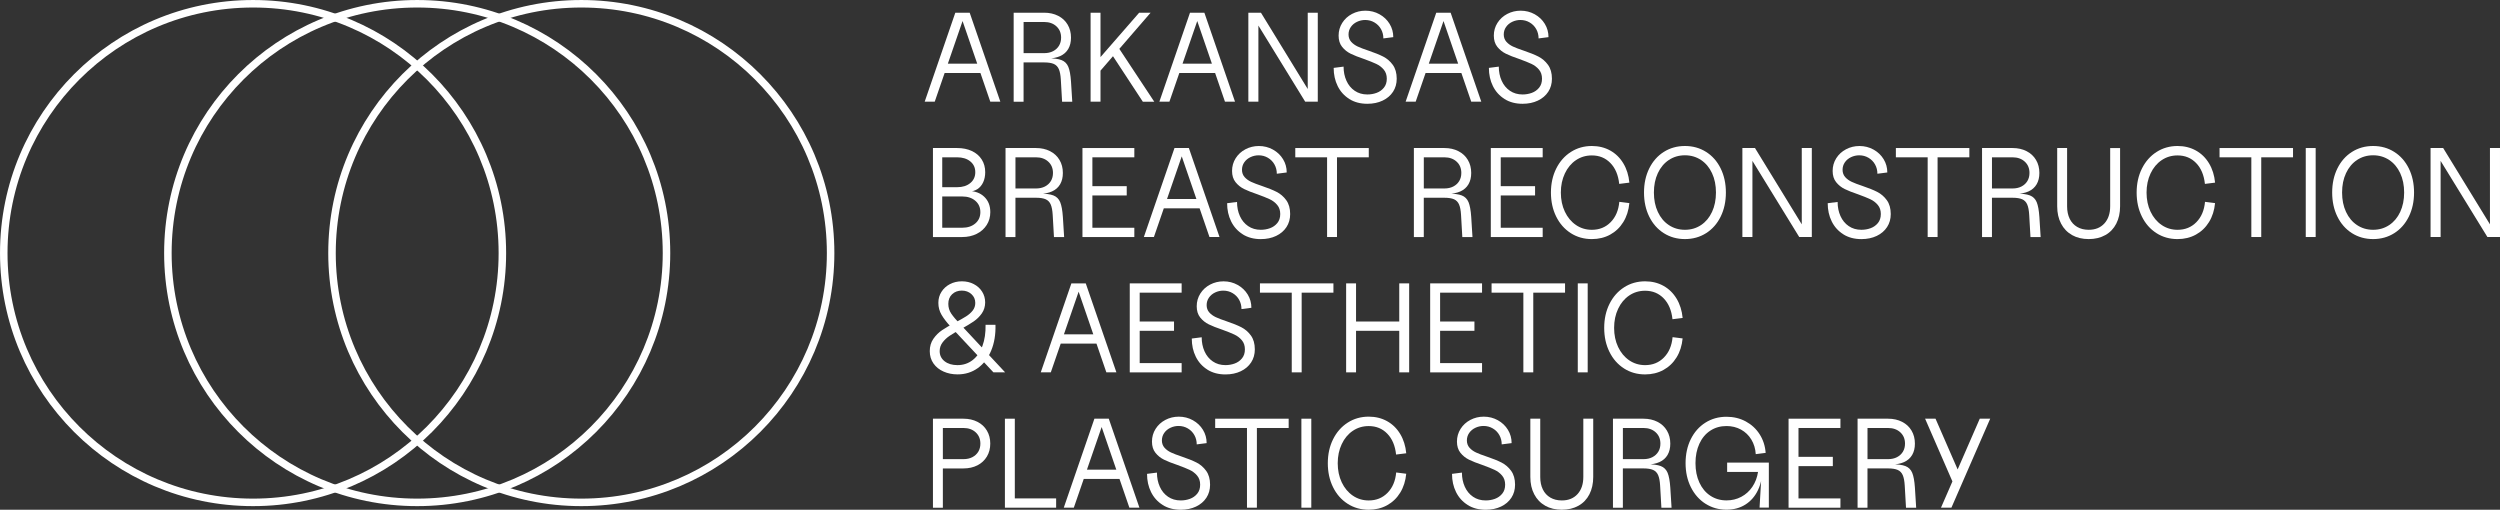 <?xml version="1.0" encoding="UTF-8"?> <svg xmlns="http://www.w3.org/2000/svg" id="Layer_2" viewBox="0 0 1241.46 253.12"><rect x="0" y="0" width="1241.46" height="253.12" fill="#333333" stroke="none"/><defs><style>.cls-1{fill:#fff;}.cls-2{fill:none;stroke:#fff;stroke-linecap:round;stroke-linejoin:round;stroke-width:3.73px;}</style></defs><g id="Layer_1-2"><circle class="cls-2" cx="125.67" cy="125.67" r="123.8"></circle><circle class="cls-2" cx="207.17" cy="125.67" r="123.8"></circle><circle class="cls-2" cx="288.67" cy="125.67" r="123.8"></circle><path class="cls-1" d="M474.4,6.31h7.13l15.22,44.19h-4.99l-14.71-42.8h1.89l-14.77,42.8h-4.99l15.21-44.19ZM468.09,31.63h19.76v4.61h-19.76v-4.61Z"></path><path class="cls-1" d="M503.38,6.31h15.15c2.61,0,4.92.52,6.94,1.55,2.02,1.03,3.59,2.48,4.7,4.36,1.12,1.87,1.67,4.03,1.67,6.47,0,2.19-.45,4.06-1.36,5.62-.91,1.56-2.24,2.74-4.01,3.54-1.77.8-3.89,1.2-6.38,1.2v-.13c3.11,0,5.46.31,7.04.92s2.7,1.73,3.38,3.35c.67,1.62,1.11,4.05,1.33,7.29l.63,10.04h-5.05l-.63-10.99c-.13-2.23-.45-3.96-.98-5.18-.53-1.22-1.36-2.08-2.49-2.59-1.14-.5-2.71-.76-4.74-.76h-10.29v19.51h-4.92V6.31ZM522.95,25.41c1.26-.65,2.24-1.56,2.94-2.71.69-1.16,1.04-2.49,1.04-4.01,0-2.31-.78-4.19-2.34-5.62-1.56-1.43-3.58-2.15-6.06-2.15h-10.23v15.47h10.23c1.68,0,3.16-.33,4.42-.98Z"></path><path class="cls-1" d="M541.57,6.31h4.92v44.19h-4.92V6.31ZM542.58,32.83l23.11-26.52h5.68l-25.44,29.42-3.35-2.9ZM551.29,25.76l4.29-1.89,17.61,26.64h-5.68l-16.23-24.75Z"></path><path class="cls-1" d="M590.94,6.31h7.13l15.22,44.19h-4.99l-14.71-42.8h1.89l-14.77,42.8h-4.99l15.21-44.19ZM584.63,31.63h19.76v4.61h-19.76v-4.61Z"></path><path class="cls-1" d="M619.92,6.31h6.25l24.81,40.47-1.58.44V6.31h4.99v44.19h-6.25l-24.88-40.47,1.64-.44v40.91h-4.99V6.31Z"></path><path class="cls-1" d="M670.05,49.15c-2.53-1.58-4.45-3.71-5.78-6.41-1.33-2.69-1.99-5.7-1.99-9.03l4.92-.63c0,2.57.47,4.9,1.42,7.01.95,2.11,2.31,3.77,4.1,4.99,1.79,1.22,3.88,1.83,6.28,1.83,1.6,0,3.12-.26,4.58-.79,1.45-.53,2.66-1.38,3.63-2.56.97-1.18,1.45-2.67,1.45-4.48s-.5-3.31-1.51-4.51c-1.01-1.2-2.25-2.15-3.73-2.84-1.47-.69-3.49-1.5-6.06-2.43-2.74-.92-4.95-1.8-6.63-2.62-1.68-.82-3.1-1.96-4.26-3.41-1.16-1.45-1.74-3.31-1.74-5.59s.6-4.42,1.8-6.31c1.2-1.89,2.82-3.38,4.86-4.45,2.04-1.07,4.26-1.61,6.66-1.61,2.53,0,4.85.59,6.98,1.77,2.12,1.18,3.8,2.77,5.02,4.77,1.22,2,1.83,4.2,1.83,6.6l-4.92.63c0-1.68-.39-3.22-1.17-4.61-.78-1.39-1.86-2.49-3.25-3.31-1.39-.82-2.93-1.23-4.61-1.23-1.43,0-2.79.31-4.07.92-1.28.61-2.3,1.46-3.06,2.56-.76,1.09-1.14,2.34-1.14,3.72s.43,2.63,1.29,3.6c.86.97,1.95,1.76,3.25,2.37,1.3.61,3.09,1.29,5.37,2.05,2.99,1.01,5.42,1.99,7.29,2.94,1.87.95,3.46,2.31,4.77,4.1,1.3,1.79,1.96,4.09,1.96,6.91,0,2.44-.61,4.6-1.83,6.47-1.22,1.87-2.94,3.34-5.15,4.39s-4.75,1.58-7.61,1.58c-3.45,0-6.44-.79-8.96-2.37Z"></path><path class="cls-1" d="M713.23,6.31h7.13l15.22,44.19h-4.99l-14.71-42.8h1.89l-14.77,42.8h-4.99l15.21-44.19ZM706.91,31.63h19.76v4.61h-19.76v-4.61Z"></path><path class="cls-1" d="M747.13,49.15c-2.53-1.58-4.45-3.71-5.78-6.41-1.33-2.69-1.99-5.7-1.99-9.03l4.92-.63c0,2.57.47,4.9,1.42,7.01.95,2.11,2.31,3.77,4.1,4.99,1.79,1.22,3.88,1.83,6.28,1.83,1.6,0,3.12-.26,4.58-.79,1.45-.53,2.66-1.38,3.63-2.56.97-1.18,1.45-2.67,1.45-4.48s-.5-3.31-1.51-4.51c-1.01-1.2-2.25-2.15-3.73-2.84-1.47-.69-3.49-1.5-6.06-2.43-2.74-.92-4.95-1.8-6.63-2.62-1.68-.82-3.1-1.96-4.26-3.41-1.16-1.45-1.74-3.31-1.74-5.59s.6-4.42,1.8-6.31c1.2-1.89,2.82-3.38,4.86-4.45,2.04-1.07,4.26-1.61,6.66-1.61,2.53,0,4.85.59,6.98,1.77,2.12,1.18,3.8,2.77,5.02,4.77,1.22,2,1.83,4.2,1.83,6.6l-4.92.63c0-1.68-.39-3.22-1.17-4.61-.78-1.39-1.86-2.49-3.25-3.31-1.39-.82-2.93-1.23-4.61-1.23-1.43,0-2.79.31-4.07.92-1.28.61-2.3,1.46-3.06,2.56-.76,1.09-1.14,2.34-1.14,3.72s.43,2.63,1.29,3.6c.86.97,1.95,1.76,3.25,2.37,1.3.61,3.09,1.29,5.37,2.05,2.99,1.01,5.42,1.99,7.29,2.94,1.87.95,3.46,2.31,4.77,4.1,1.3,1.79,1.96,4.09,1.96,6.91,0,2.44-.61,4.6-1.83,6.47-1.22,1.87-2.94,3.34-5.15,4.39s-4.75,1.58-7.61,1.58c-3.45,0-6.44-.79-8.96-2.37Z"></path><path class="cls-1" d="M463.29,73.51h12c2.78,0,5.22.5,7.32,1.48,2.1.99,3.74,2.39,4.89,4.2,1.16,1.81,1.74,3.91,1.74,6.31,0,1.89-.34,3.57-1.01,5.02-.67,1.45-1.62,2.58-2.84,3.38-1.22.8-2.63,1.2-4.23,1.2l-.25-.25c3.24,0,5.86.96,7.86,2.87,2,1.92,3,4.45,3,7.61,0,2.4-.6,4.54-1.8,6.41-1.2,1.87-2.85,3.34-4.96,4.39-2.11,1.05-4.5,1.58-7.2,1.58h-14.52v-44.19ZM481.82,90.91c1.66-1.37,2.49-3.17,2.49-5.4s-.83-4.02-2.49-5.37c-1.66-1.35-3.84-2.02-6.53-2.02h-7.39v14.84h7.39c2.69,0,4.87-.68,6.53-2.05ZM484.34,110.95c1.66-1.43,2.49-3.3,2.49-5.62s-.83-4.19-2.49-5.62c-1.66-1.43-3.84-2.15-6.53-2.15h-9.91v15.53h9.91c2.69,0,4.87-.72,6.53-2.15Z"></path><path class="cls-1" d="M499.34,73.51h15.15c2.61,0,4.92.52,6.94,1.55,2.02,1.03,3.59,2.48,4.7,4.36,1.12,1.87,1.67,4.03,1.67,6.47,0,2.19-.45,4.06-1.36,5.62-.91,1.56-2.24,2.74-4.01,3.54-1.77.8-3.89,1.2-6.38,1.2v-.13c3.11,0,5.46.31,7.04.92s2.7,1.73,3.38,3.35c.67,1.62,1.11,4.05,1.33,7.29l.63,10.04h-5.05l-.63-10.99c-.13-2.23-.45-3.96-.98-5.18-.53-1.22-1.36-2.08-2.49-2.59-1.14-.5-2.71-.76-4.74-.76h-10.29v19.51h-4.92v-44.19ZM518.91,92.61c1.26-.65,2.24-1.56,2.94-2.71.69-1.16,1.04-2.49,1.04-4.01,0-2.31-.78-4.19-2.34-5.62-1.56-1.43-3.58-2.15-6.06-2.15h-10.23v15.47h10.23c1.68,0,3.16-.33,4.42-.98Z"></path><path class="cls-1" d="M537.53,73.51h25.76v4.61h-20.83v14.33h17.05v4.61h-17.05v16.04h20.83v4.61h-25.76v-44.19Z"></path><path class="cls-1" d="M583.24,73.51h7.13l15.22,44.19h-4.99l-14.71-42.8h1.89l-14.77,42.8h-4.99l15.21-44.19ZM576.92,98.83h19.76v4.61h-19.76v-4.61Z"></path><path class="cls-1" d="M617.14,116.35c-2.53-1.58-4.45-3.71-5.78-6.41-1.33-2.69-1.99-5.7-1.99-9.03l4.92-.63c0,2.57.47,4.9,1.42,7.01.95,2.11,2.31,3.77,4.1,4.99,1.79,1.22,3.88,1.83,6.28,1.83,1.6,0,3.12-.26,4.58-.79,1.45-.53,2.66-1.38,3.63-2.56.97-1.18,1.45-2.67,1.45-4.48s-.5-3.31-1.51-4.51c-1.01-1.2-2.25-2.15-3.73-2.84-1.47-.69-3.49-1.5-6.06-2.43-2.74-.92-4.95-1.8-6.63-2.62-1.68-.82-3.1-1.96-4.26-3.41-1.16-1.45-1.74-3.31-1.74-5.59s.6-4.42,1.8-6.31c1.2-1.89,2.82-3.38,4.86-4.45,2.04-1.07,4.26-1.61,6.66-1.61,2.53,0,4.85.59,6.98,1.77,2.12,1.18,3.8,2.77,5.02,4.77,1.22,2,1.83,4.2,1.83,6.6l-4.92.63c0-1.68-.39-3.22-1.17-4.61-.78-1.39-1.86-2.49-3.25-3.31-1.39-.82-2.93-1.23-4.61-1.23-1.43,0-2.79.31-4.07.92-1.28.61-2.3,1.46-3.06,2.56-.76,1.09-1.14,2.34-1.14,3.72s.43,2.63,1.29,3.6c.86.97,1.95,1.76,3.25,2.37,1.3.61,3.09,1.29,5.37,2.05,2.99,1.01,5.42,1.99,7.29,2.94,1.87.95,3.46,2.31,4.77,4.1,1.3,1.79,1.96,4.09,1.96,6.91,0,2.44-.61,4.6-1.83,6.47-1.22,1.87-2.94,3.34-5.15,4.39s-4.75,1.58-7.61,1.58c-3.45,0-6.44-.79-8.96-2.37Z"></path><path class="cls-1" d="M659,78.12h-15.78v-4.61h36.49v4.61h-15.78v39.58h-4.92v-39.58Z"></path><path class="cls-1" d="M702.12,73.51h15.15c2.61,0,4.92.52,6.94,1.55,2.02,1.03,3.59,2.48,4.7,4.36,1.12,1.87,1.67,4.03,1.67,6.47,0,2.19-.45,4.06-1.36,5.62-.91,1.56-2.24,2.74-4.01,3.54-1.77.8-3.89,1.2-6.38,1.2v-.13c3.11,0,5.46.31,7.04.92s2.7,1.73,3.38,3.35c.67,1.62,1.11,4.05,1.33,7.29l.63,10.04h-5.05l-.63-10.99c-.13-2.23-.45-3.96-.98-5.18-.53-1.22-1.36-2.08-2.49-2.59-1.14-.5-2.71-.76-4.74-.76h-10.29v19.51h-4.92v-44.19ZM721.69,92.61c1.26-.65,2.24-1.56,2.94-2.71.69-1.16,1.04-2.49,1.04-4.01,0-2.31-.78-4.19-2.34-5.62-1.56-1.43-3.58-2.15-6.06-2.15h-10.23v15.47h10.23c1.68,0,3.16-.33,4.42-.98Z"></path><path class="cls-1" d="M740.31,73.51h25.76v4.61h-20.83v14.33h17.05v4.61h-17.05v16.04h20.83v4.61h-25.76v-44.19Z"></path><path class="cls-1" d="M779.99,115.75c-3.09-1.98-5.5-4.72-7.23-8.24-1.73-3.51-2.59-7.48-2.59-11.9s.87-8.39,2.62-11.9c1.75-3.51,4.17-6.26,7.26-8.24,3.09-1.98,6.58-2.97,10.45-2.97,3.37,0,6.4.75,9.09,2.24,2.69,1.49,4.87,3.62,6.53,6.38,1.66,2.76,2.66,5.95,3,9.57l-5.05.63c-.46-4.38-1.92-7.83-4.36-10.35-2.44-2.53-5.51-3.79-9.22-3.79-2.95,0-5.59.79-7.92,2.37s-4.17,3.78-5.49,6.6c-1.33,2.82-1.99,5.98-1.99,9.47s.66,6.7,1.99,9.5c1.33,2.8,3.16,5,5.49,6.6,2.34,1.6,4.98,2.4,7.92,2.4,3.75,0,6.86-1.26,9.34-3.79,2.48-2.53,3.91-5.89,4.29-10.1l4.99.63c-.34,3.58-1.34,6.71-3,9.41-1.66,2.69-3.84,4.78-6.53,6.25-2.69,1.47-5.72,2.21-9.09,2.21-3.92,0-7.42-.99-10.51-2.97Z"></path><path class="cls-1" d="M826.21,115.78c-3.09-1.96-5.5-4.69-7.23-8.21-1.73-3.51-2.59-7.5-2.59-11.96s.86-8.45,2.59-11.96c1.73-3.51,4.14-6.25,7.23-8.21,3.09-1.96,6.6-2.94,10.51-2.94s7.42.98,10.51,2.94c3.09,1.96,5.5,4.69,7.23,8.21,1.72,3.51,2.59,7.5,2.59,11.96s-.86,8.45-2.59,11.96c-1.73,3.51-4.14,6.25-7.23,8.21-3.09,1.96-6.6,2.94-10.51,2.94s-7.42-.98-10.51-2.94ZM844.7,111.77c2.34-1.56,4.16-3.73,5.46-6.53,1.3-2.8,1.96-6.01,1.96-9.63s-.65-6.83-1.96-9.63c-1.31-2.8-3.12-4.98-5.46-6.53-2.34-1.56-5-2.34-7.99-2.34s-5.65.78-7.99,2.34c-2.34,1.56-4.16,3.74-5.46,6.53-1.31,2.8-1.96,6.01-1.96,9.63s.65,6.83,1.96,9.63c1.3,2.8,3.12,4.98,5.46,6.53,2.34,1.56,5,2.34,7.99,2.34s5.65-.78,7.99-2.34Z"></path><path class="cls-1" d="M865.25,73.51h6.25l24.81,40.47-1.58.44v-40.91h4.99v44.19h-6.25l-24.88-40.47,1.64-.44v40.91h-4.99v-44.19Z"></path><path class="cls-1" d="M915.38,116.35c-2.53-1.58-4.45-3.71-5.78-6.41-1.33-2.69-1.99-5.7-1.99-9.03l4.92-.63c0,2.57.47,4.9,1.42,7.01.95,2.11,2.31,3.77,4.1,4.99,1.79,1.22,3.88,1.83,6.28,1.83,1.6,0,3.12-.26,4.58-.79,1.45-.53,2.66-1.38,3.63-2.56.97-1.18,1.45-2.67,1.45-4.48s-.5-3.31-1.51-4.51c-1.01-1.2-2.25-2.15-3.73-2.84-1.47-.69-3.49-1.5-6.06-2.43-2.74-.92-4.95-1.8-6.63-2.62-1.68-.82-3.1-1.96-4.26-3.41-1.16-1.45-1.74-3.31-1.74-5.59s.6-4.42,1.8-6.31c1.2-1.89,2.82-3.38,4.86-4.45,2.04-1.07,4.26-1.61,6.66-1.61,2.53,0,4.85.59,6.98,1.77,2.12,1.18,3.8,2.77,5.02,4.77,1.22,2,1.83,4.2,1.83,6.6l-4.92.63c0-1.68-.39-3.22-1.17-4.61-.78-1.39-1.86-2.49-3.25-3.31-1.39-.82-2.93-1.23-4.61-1.23-1.43,0-2.79.31-4.07.92-1.28.61-2.3,1.46-3.06,2.56-.76,1.09-1.14,2.34-1.14,3.72s.43,2.63,1.29,3.6c.86.97,1.95,1.76,3.25,2.37,1.3.61,3.09,1.29,5.37,2.05,2.99,1.01,5.42,1.99,7.29,2.94,1.87.95,3.46,2.31,4.77,4.1,1.3,1.79,1.96,4.09,1.96,6.91,0,2.44-.61,4.6-1.83,6.47-1.22,1.87-2.94,3.34-5.15,4.39s-4.75,1.58-7.61,1.58c-3.45,0-6.44-.79-8.96-2.37Z"></path><path class="cls-1" d="M957.24,78.12h-15.78v-4.61h36.49v4.61h-15.78v39.58h-4.92v-39.58Z"></path><path class="cls-1" d="M984.26,73.51h15.15c2.61,0,4.92.52,6.94,1.55,2.02,1.03,3.59,2.48,4.7,4.36,1.12,1.87,1.67,4.03,1.67,6.47,0,2.19-.45,4.06-1.36,5.62-.91,1.56-2.24,2.74-4.01,3.54-1.77.8-3.89,1.2-6.38,1.2v-.13c3.11,0,5.46.31,7.04.92s2.7,1.73,3.38,3.35c.67,1.62,1.11,4.05,1.33,7.29l.63,10.04h-5.05l-.63-10.99c-.13-2.23-.45-3.96-.98-5.18-.53-1.22-1.36-2.08-2.49-2.59-1.14-.5-2.71-.76-4.74-.76h-10.29v19.51h-4.92v-44.19ZM1003.83,92.61c1.26-.65,2.24-1.56,2.94-2.71.69-1.16,1.04-2.49,1.04-4.01,0-2.31-.78-4.19-2.34-5.62-1.56-1.43-3.58-2.15-6.06-2.15h-10.23v15.47h10.23c1.68,0,3.16-.33,4.42-.98Z"></path><path class="cls-1" d="M1028.96,116.73c-2.36-1.33-4.18-3.22-5.46-5.68-1.29-2.46-1.93-5.33-1.93-8.62v-28.92h4.92v28.92c0,2.4.43,4.47,1.29,6.22.86,1.75,2.1,3.09,3.72,4.04,1.62.95,3.52,1.42,5.71,1.42,3.28,0,5.88-1.05,7.8-3.16,1.91-2.1,2.87-4.95,2.87-8.52v-28.92h4.92v28.92c0,3.28-.63,6.16-1.89,8.62-1.26,2.46-3.07,4.36-5.43,5.68-2.36,1.33-5.11,1.99-8.27,1.99s-5.91-.66-8.27-1.99Z"></path><path class="cls-1" d="M1070.84,115.75c-3.09-1.98-5.5-4.72-7.23-8.24-1.73-3.51-2.59-7.48-2.59-11.9s.87-8.39,2.62-11.9c1.75-3.51,4.17-6.26,7.26-8.24,3.09-1.98,6.58-2.97,10.45-2.97,3.37,0,6.4.75,9.09,2.24,2.69,1.49,4.87,3.62,6.53,6.38,1.66,2.76,2.66,5.95,3,9.57l-5.05.63c-.46-4.38-1.92-7.83-4.36-10.35-2.44-2.53-5.51-3.79-9.22-3.79-2.95,0-5.59.79-7.92,2.37s-4.17,3.78-5.49,6.6c-1.33,2.82-1.99,5.98-1.99,9.47s.66,6.7,1.99,9.5c1.33,2.8,3.16,5,5.49,6.6,2.34,1.6,4.98,2.4,7.92,2.4,3.75,0,6.86-1.26,9.34-3.79,2.48-2.53,3.91-5.89,4.29-10.1l4.99.63c-.34,3.58-1.34,6.71-3,9.41-1.66,2.69-3.84,4.78-6.53,6.25-2.69,1.47-5.72,2.21-9.09,2.21-3.92,0-7.42-.99-10.51-2.97Z"></path><path class="cls-1" d="M1117.97,78.12h-15.78v-4.61h36.49v4.61h-15.78v39.58h-4.92v-39.58Z"></path><path class="cls-1" d="M1145,73.51h4.92v44.19h-4.92v-44.19Z"></path><path class="cls-1" d="M1167.94,115.78c-3.09-1.96-5.5-4.69-7.23-8.21-1.73-3.51-2.59-7.5-2.59-11.96s.86-8.45,2.59-11.96c1.73-3.51,4.14-6.25,7.23-8.21,3.09-1.96,6.6-2.94,10.51-2.94s7.42.98,10.51,2.94c3.09,1.96,5.5,4.69,7.23,8.21,1.72,3.51,2.59,7.5,2.59,11.96s-.86,8.45-2.59,11.96c-1.73,3.51-4.14,6.25-7.23,8.21-3.09,1.96-6.6,2.94-10.51,2.94s-7.42-.98-10.51-2.94ZM1186.44,111.77c2.34-1.56,4.16-3.73,5.46-6.53,1.3-2.8,1.96-6.01,1.96-9.63s-.65-6.83-1.96-9.63c-1.31-2.8-3.12-4.98-5.46-6.53-2.34-1.56-5-2.34-7.99-2.34s-5.65.78-7.99,2.34c-2.34,1.56-4.16,3.74-5.46,6.53-1.31,2.8-1.96,6.01-1.96,9.63s.65,6.83,1.96,9.63c1.3,2.8,3.12,4.98,5.46,6.53,2.34,1.56,5,2.34,7.99,2.34s5.65-.78,7.99-2.34Z"></path><path class="cls-1" d="M1206.99,73.51h6.25l24.81,40.47-1.58.44v-40.91h4.99v44.19h-6.25l-24.88-40.47,1.64-.44v40.91h-4.99v-44.19Z"></path><path class="cls-1" d="M468.59,184.53c-2.11-.92-3.78-2.26-5.02-4.01-1.24-1.75-1.86-3.8-1.86-6.16s.6-4.4,1.8-6.12c1.2-1.73,2.64-3.16,4.33-4.29,1.68-1.14,3.89-2.42,6.63-3.85,2.23-1.18,4-2.18,5.3-3,1.3-.82,2.39-1.78,3.25-2.87.86-1.09,1.29-2.36,1.29-3.79,0-1.77-.64-3.23-1.93-4.39-1.28-1.16-2.87-1.74-4.77-1.74s-3.54.6-4.8,1.8c-1.26,1.2-1.89,2.79-1.89,4.77,0,1.81.49,3.44,1.48,4.89.99,1.45,2.49,3.23,4.51,5.33l1.01,1.07,21.21,22.73h-5.81l-21.28-22.73c-1.94-2.1-3.43-4.05-4.48-5.84-1.05-1.79-1.58-3.76-1.58-5.9s.51-3.9,1.55-5.52c1.03-1.62,2.43-2.89,4.2-3.82,1.77-.92,3.75-1.39,5.93-1.39s4.1.45,5.87,1.36c1.77.91,3.16,2.16,4.17,3.76,1.01,1.6,1.52,3.39,1.52,5.37s-.56,3.88-1.67,5.46c-1.12,1.58-2.46,2.9-4.04,3.98s-3.69,2.35-6.34,3.82c-2.4,1.3-4.28,2.42-5.65,3.35-1.37.93-2.53,2.02-3.47,3.28s-1.42,2.69-1.42,4.29c0,2.06.81,3.74,2.43,5.02,1.62,1.28,3.76,1.93,6.41,1.93,2.86,0,5.37-.83,7.51-2.49,2.15-1.66,3.78-4.01,4.89-7.04,1.11-3.03,1.63-6.52,1.55-10.48h4.92c.13,4.8-.58,9.06-2.12,12.78s-3.76,6.63-6.66,8.71c-2.9,2.08-6.25,3.12-10.04,3.12-2.53,0-4.84-.46-6.94-1.39Z"></path><path class="cls-1" d="M532.04,140.72h7.13l15.22,44.19h-4.99l-14.71-42.8h1.89l-14.77,42.8h-4.99l15.21-44.19ZM525.72,166.03h19.76v4.61h-19.76v-4.61Z"></path><path class="cls-1" d="M561.02,140.72h25.76v4.61h-20.83v14.33h17.05v4.61h-17.05v16.04h20.83v4.61h-25.76v-44.19Z"></path><path class="cls-1" d="M599.59,183.55c-2.53-1.58-4.45-3.71-5.78-6.41-1.33-2.69-1.99-5.7-1.99-9.03l4.92-.63c0,2.57.47,4.9,1.42,7.01.95,2.11,2.31,3.77,4.1,4.99,1.79,1.22,3.88,1.83,6.28,1.83,1.6,0,3.12-.26,4.58-.79,1.45-.53,2.66-1.38,3.63-2.56.97-1.18,1.45-2.67,1.45-4.48s-.5-3.31-1.51-4.51c-1.01-1.2-2.25-2.15-3.73-2.84-1.47-.69-3.49-1.5-6.06-2.43-2.74-.92-4.95-1.8-6.63-2.62-1.68-.82-3.1-1.96-4.26-3.41-1.16-1.45-1.74-3.31-1.74-5.59s.6-4.42,1.8-6.31c1.2-1.89,2.82-3.38,4.86-4.45,2.04-1.07,4.26-1.61,6.66-1.61,2.53,0,4.85.59,6.98,1.77,2.12,1.18,3.8,2.77,5.02,4.77,1.22,2,1.83,4.2,1.83,6.6l-4.92.63c0-1.68-.39-3.22-1.17-4.61-.78-1.39-1.86-2.49-3.25-3.31-1.39-.82-2.93-1.23-4.61-1.23-1.43,0-2.79.31-4.07.92-1.28.61-2.3,1.46-3.06,2.56-.76,1.09-1.14,2.34-1.14,3.72s.43,2.63,1.29,3.6c.86.97,1.95,1.76,3.25,2.37,1.3.61,3.09,1.29,5.37,2.05,2.99,1.01,5.42,1.99,7.29,2.94,1.87.95,3.46,2.31,4.77,4.1,1.3,1.79,1.96,4.09,1.96,6.91,0,2.44-.61,4.6-1.83,6.47-1.22,1.87-2.94,3.34-5.15,4.39s-4.75,1.58-7.61,1.58c-3.45,0-6.44-.79-8.96-2.37Z"></path><path class="cls-1" d="M641.45,145.33h-15.78v-4.61h36.49v4.61h-15.78v39.58h-4.92v-39.58Z"></path><path class="cls-1" d="M668.47,140.72h4.92v18.94h21.46v-18.94h4.92v44.19h-4.92v-20.64h-21.46v20.64h-4.92v-44.19Z"></path><path class="cls-1" d="M710.2,140.72h25.76v4.61h-20.83v14.33h17.05v4.61h-17.05v16.04h20.83v4.61h-25.76v-44.19Z"></path><path class="cls-1" d="M756.47,145.33h-15.78v-4.61h36.49v4.61h-15.78v39.58h-4.92v-39.58Z"></path><path class="cls-1" d="M783.5,140.72h4.92v44.19h-4.92v-44.19Z"></path><path class="cls-1" d="M806.44,182.95c-3.09-1.98-5.5-4.72-7.23-8.24-1.73-3.51-2.59-7.48-2.59-11.9s.87-8.39,2.62-11.9c1.75-3.51,4.17-6.26,7.26-8.24,3.09-1.98,6.58-2.97,10.45-2.97,3.37,0,6.4.75,9.09,2.24,2.69,1.49,4.87,3.62,6.53,6.38,1.66,2.76,2.66,5.95,3,9.57l-5.05.63c-.46-4.38-1.92-7.83-4.36-10.35-2.44-2.53-5.51-3.79-9.22-3.79-2.95,0-5.59.79-7.92,2.37s-4.17,3.78-5.49,6.6c-1.33,2.82-1.99,5.98-1.99,9.47s.66,6.7,1.99,9.5c1.33,2.8,3.16,5,5.49,6.6,2.34,1.6,4.98,2.4,7.92,2.4,3.75,0,6.86-1.26,9.34-3.79,2.48-2.53,3.91-5.89,4.29-10.1l4.99.63c-.34,3.58-1.34,6.71-3,9.41-1.66,2.69-3.84,4.78-6.53,6.25-2.69,1.47-5.72,2.21-9.09,2.21-3.92,0-7.42-.99-10.51-2.97Z"></path><path class="cls-1" d="M463.29,207.92h15.15c2.61,0,4.92.52,6.94,1.55,2.02,1.03,3.59,2.48,4.7,4.36,1.12,1.87,1.67,4.03,1.67,6.47s-.56,4.54-1.67,6.41c-1.12,1.87-2.68,3.33-4.7,4.36s-4.34,1.55-6.94,1.55h-10.23v19.51h-4.92v-44.19ZM482.86,227.02c1.26-.65,2.24-1.56,2.94-2.71.69-1.16,1.04-2.49,1.04-4.01,0-2.31-.78-4.19-2.34-5.62-1.56-1.43-3.58-2.15-6.06-2.15h-10.23v15.47h10.23c1.68,0,3.16-.33,4.42-.98Z"></path><path class="cls-1" d="M499.02,207.92h4.92v39.58h20.52v4.61h-25.44v-44.19Z"></path><path class="cls-1" d="M543.47,207.92h7.13l15.22,44.19h-4.99l-14.71-42.8h1.89l-14.77,42.8h-4.99l15.21-44.19ZM537.15,233.23h19.76v4.61h-19.76v-4.61Z"></path><path class="cls-1" d="M577.37,250.75c-2.53-1.58-4.45-3.71-5.78-6.41-1.33-2.69-1.99-5.7-1.99-9.03l4.92-.63c0,2.57.47,4.9,1.42,7.01.95,2.11,2.31,3.77,4.1,4.99,1.79,1.22,3.88,1.83,6.28,1.83,1.6,0,3.12-.26,4.58-.79,1.45-.53,2.66-1.38,3.63-2.56.97-1.18,1.45-2.67,1.45-4.48s-.5-3.31-1.51-4.51c-1.01-1.2-2.25-2.15-3.73-2.84-1.47-.69-3.49-1.5-6.06-2.43-2.74-.92-4.95-1.8-6.63-2.62-1.68-.82-3.1-1.96-4.26-3.41-1.16-1.45-1.74-3.31-1.74-5.59s.6-4.42,1.8-6.31c1.2-1.89,2.82-3.38,4.86-4.45,2.04-1.07,4.26-1.61,6.66-1.61,2.53,0,4.85.59,6.98,1.77,2.12,1.18,3.8,2.77,5.02,4.77,1.22,2,1.83,4.2,1.83,6.6l-4.92.63c0-1.68-.39-3.22-1.17-4.61-.78-1.39-1.86-2.49-3.25-3.31-1.39-.82-2.93-1.23-4.61-1.23-1.43,0-2.79.31-4.07.92-1.28.61-2.3,1.46-3.06,2.56-.76,1.09-1.14,2.34-1.14,3.72s.43,2.63,1.29,3.6c.86.97,1.95,1.76,3.25,2.37,1.3.61,3.09,1.29,5.37,2.05,2.99,1.01,5.42,1.99,7.29,2.94,1.87.95,3.46,2.31,4.77,4.1,1.3,1.79,1.96,4.09,1.96,6.91,0,2.44-.61,4.6-1.83,6.47-1.22,1.87-2.94,3.34-5.15,4.39s-4.75,1.58-7.61,1.58c-3.45,0-6.44-.79-8.96-2.37Z"></path><path class="cls-1" d="M619.22,212.53h-15.78v-4.61h36.49v4.61h-15.78v39.58h-4.92v-39.58Z"></path><path class="cls-1" d="M646.25,207.92h4.92v44.19h-4.92v-44.19Z"></path><path class="cls-1" d="M669.19,250.15c-3.09-1.98-5.5-4.72-7.23-8.24-1.73-3.51-2.59-7.48-2.59-11.9s.87-8.39,2.62-11.9c1.75-3.51,4.17-6.26,7.26-8.24,3.09-1.98,6.58-2.97,10.45-2.97,3.37,0,6.4.75,9.09,2.24,2.69,1.49,4.87,3.62,6.53,6.38,1.66,2.76,2.66,5.95,3,9.57l-5.05.63c-.46-4.38-1.92-7.83-4.36-10.35-2.44-2.53-5.51-3.79-9.22-3.79-2.95,0-5.59.79-7.92,2.37s-4.17,3.78-5.49,6.6c-1.33,2.82-1.99,5.98-1.99,9.47s.66,6.7,1.99,9.5c1.33,2.8,3.16,5,5.49,6.6,2.34,1.6,4.98,2.4,7.92,2.4,3.75,0,6.86-1.26,9.34-3.79,2.48-2.53,3.91-5.89,4.29-10.1l4.99.63c-.34,3.58-1.34,6.71-3,9.41-1.66,2.69-3.84,4.78-6.53,6.25-2.69,1.47-5.72,2.21-9.09,2.21-3.92,0-7.42-.99-10.51-2.97Z"></path><path class="cls-1" d="M728.82,250.75c-2.53-1.58-4.45-3.71-5.78-6.41-1.33-2.69-1.99-5.7-1.99-9.03l4.92-.63c0,2.57.47,4.9,1.42,7.01.95,2.11,2.31,3.77,4.1,4.99,1.79,1.22,3.88,1.83,6.28,1.83,1.6,0,3.12-.26,4.58-.79,1.45-.53,2.66-1.38,3.63-2.56.97-1.18,1.45-2.67,1.45-4.48s-.5-3.31-1.51-4.51c-1.01-1.2-2.25-2.15-3.73-2.84-1.47-.69-3.49-1.5-6.06-2.43-2.74-.92-4.95-1.8-6.63-2.62-1.68-.82-3.1-1.96-4.26-3.41-1.16-1.45-1.74-3.31-1.74-5.59s.6-4.42,1.8-6.31c1.2-1.89,2.82-3.38,4.86-4.45,2.04-1.07,4.26-1.61,6.66-1.61,2.53,0,4.85.59,6.98,1.77,2.12,1.18,3.8,2.77,5.02,4.77,1.22,2,1.83,4.2,1.83,6.6l-4.92.63c0-1.68-.39-3.22-1.17-4.61-.78-1.39-1.86-2.49-3.25-3.31-1.39-.82-2.93-1.23-4.61-1.23-1.43,0-2.79.31-4.07.92-1.28.61-2.3,1.46-3.06,2.56-.76,1.09-1.14,2.34-1.14,3.72s.43,2.63,1.29,3.6c.86.97,1.95,1.76,3.25,2.37,1.3.61,3.09,1.29,5.37,2.05,2.99,1.01,5.42,1.99,7.29,2.94,1.87.95,3.46,2.31,4.77,4.1,1.3,1.79,1.96,4.09,1.96,6.91,0,2.44-.61,4.6-1.83,6.47-1.22,1.87-2.94,3.34-5.15,4.39s-4.75,1.58-7.61,1.58c-3.45,0-6.44-.79-8.96-2.37Z"></path><path class="cls-1" d="M767.33,251.13c-2.36-1.33-4.18-3.22-5.46-5.68-1.29-2.46-1.93-5.33-1.93-8.62v-28.92h4.92v28.92c0,2.4.43,4.47,1.29,6.22.86,1.75,2.1,3.09,3.72,4.04,1.62.95,3.52,1.42,5.71,1.42,3.28,0,5.88-1.05,7.8-3.16,1.91-2.1,2.87-4.95,2.87-8.52v-28.92h4.92v28.92c0,3.28-.63,6.16-1.89,8.62-1.26,2.46-3.07,4.36-5.43,5.68-2.36,1.33-5.11,1.99-8.27,1.99s-5.91-.66-8.27-1.99Z"></path><path class="cls-1" d="M800.98,207.92h15.15c2.61,0,4.92.52,6.94,1.55,2.02,1.03,3.59,2.48,4.7,4.36,1.12,1.87,1.67,4.03,1.67,6.47,0,2.19-.45,4.06-1.36,5.62-.91,1.56-2.24,2.74-4.01,3.54-1.77.8-3.89,1.2-6.38,1.2v-.13c3.11,0,5.46.31,7.04.92s2.7,1.73,3.38,3.35c.67,1.62,1.11,4.05,1.33,7.29l.63,10.04h-5.05l-.63-10.99c-.13-2.23-.45-3.96-.98-5.18-.53-1.22-1.36-2.08-2.49-2.59-1.14-.5-2.71-.76-4.74-.76h-10.29v19.51h-4.92v-44.19ZM820.55,227.02c1.26-.65,2.24-1.56,2.94-2.71.69-1.16,1.04-2.49,1.04-4.01,0-2.31-.78-4.19-2.34-5.62-1.56-1.43-3.58-2.15-6.06-2.15h-10.23v15.47h10.23c1.68,0,3.16-.33,4.42-.98Z"></path><path class="cls-1" d="M846.91,250.15c-3.09-1.98-5.51-4.72-7.26-8.24-1.75-3.51-2.62-7.48-2.62-11.9s.86-8.44,2.59-11.93,4.14-6.22,7.23-8.18c3.09-1.96,6.6-2.94,10.51-2.94,3.49,0,6.67.77,9.53,2.3,2.86,1.54,5.17,3.66,6.91,6.38s2.75,5.8,3,9.25l-4.92.63c-.17-2.69-.89-5.1-2.18-7.23-1.28-2.12-3-3.78-5.14-4.96-2.15-1.18-4.55-1.77-7.2-1.77-3.03,0-5.71.77-8.05,2.3s-4.15,3.7-5.43,6.5c-1.28,2.8-1.93,6.01-1.93,9.63s.64,6.83,1.93,9.63c1.28,2.8,3.09,4.98,5.43,6.53,2.34,1.56,5.02,2.34,8.05,2.34,2.65,0,5.09-.59,7.32-1.77,2.23-1.18,4.07-2.84,5.52-4.99,1.45-2.15,2.39-4.61,2.81-7.39h-15.34v-4.61h20.71v22.35h-4.61l.95-16.54.5-3.09c0,4.13-.74,7.75-2.21,10.86-1.47,3.12-3.56,5.52-6.25,7.23-2.69,1.71-5.83,2.56-9.41,2.56-3.87,0-7.36-.99-10.45-2.97Z"></path><path class="cls-1" d="M888.17,207.92h25.76v4.61h-20.83v14.33h17.05v4.61h-17.05v16.04h20.83v4.61h-25.76v-44.19Z"></path><path class="cls-1" d="M922.45,207.92h15.15c2.61,0,4.92.52,6.94,1.55,2.02,1.03,3.59,2.48,4.7,4.36,1.12,1.87,1.67,4.03,1.67,6.47,0,2.19-.45,4.06-1.36,5.62-.91,1.56-2.24,2.74-4.01,3.54-1.77.8-3.89,1.2-6.38,1.2v-.13c3.11,0,5.46.31,7.04.92s2.7,1.73,3.38,3.35c.67,1.62,1.11,4.05,1.33,7.29l.63,10.04h-5.05l-.63-10.99c-.13-2.23-.45-3.96-.98-5.18-.53-1.22-1.36-2.08-2.49-2.59-1.14-.5-2.71-.76-4.74-.76h-10.29v19.51h-4.92v-44.19ZM942.02,227.02c1.26-.65,2.24-1.56,2.94-2.71.69-1.16,1.04-2.49,1.04-4.01,0-2.31-.78-4.19-2.34-5.62-1.56-1.43-3.58-2.15-6.06-2.15h-10.23v15.47h10.23c1.68,0,3.16-.33,4.42-.98Z"></path><path class="cls-1" d="M955.97,207.92h5.18l12.5,28.66-2.97,5.11-14.71-33.78ZM983.12,207.92h5.18l-19.26,44.19h-5.18l19.26-44.19Z"></path></g></svg> 